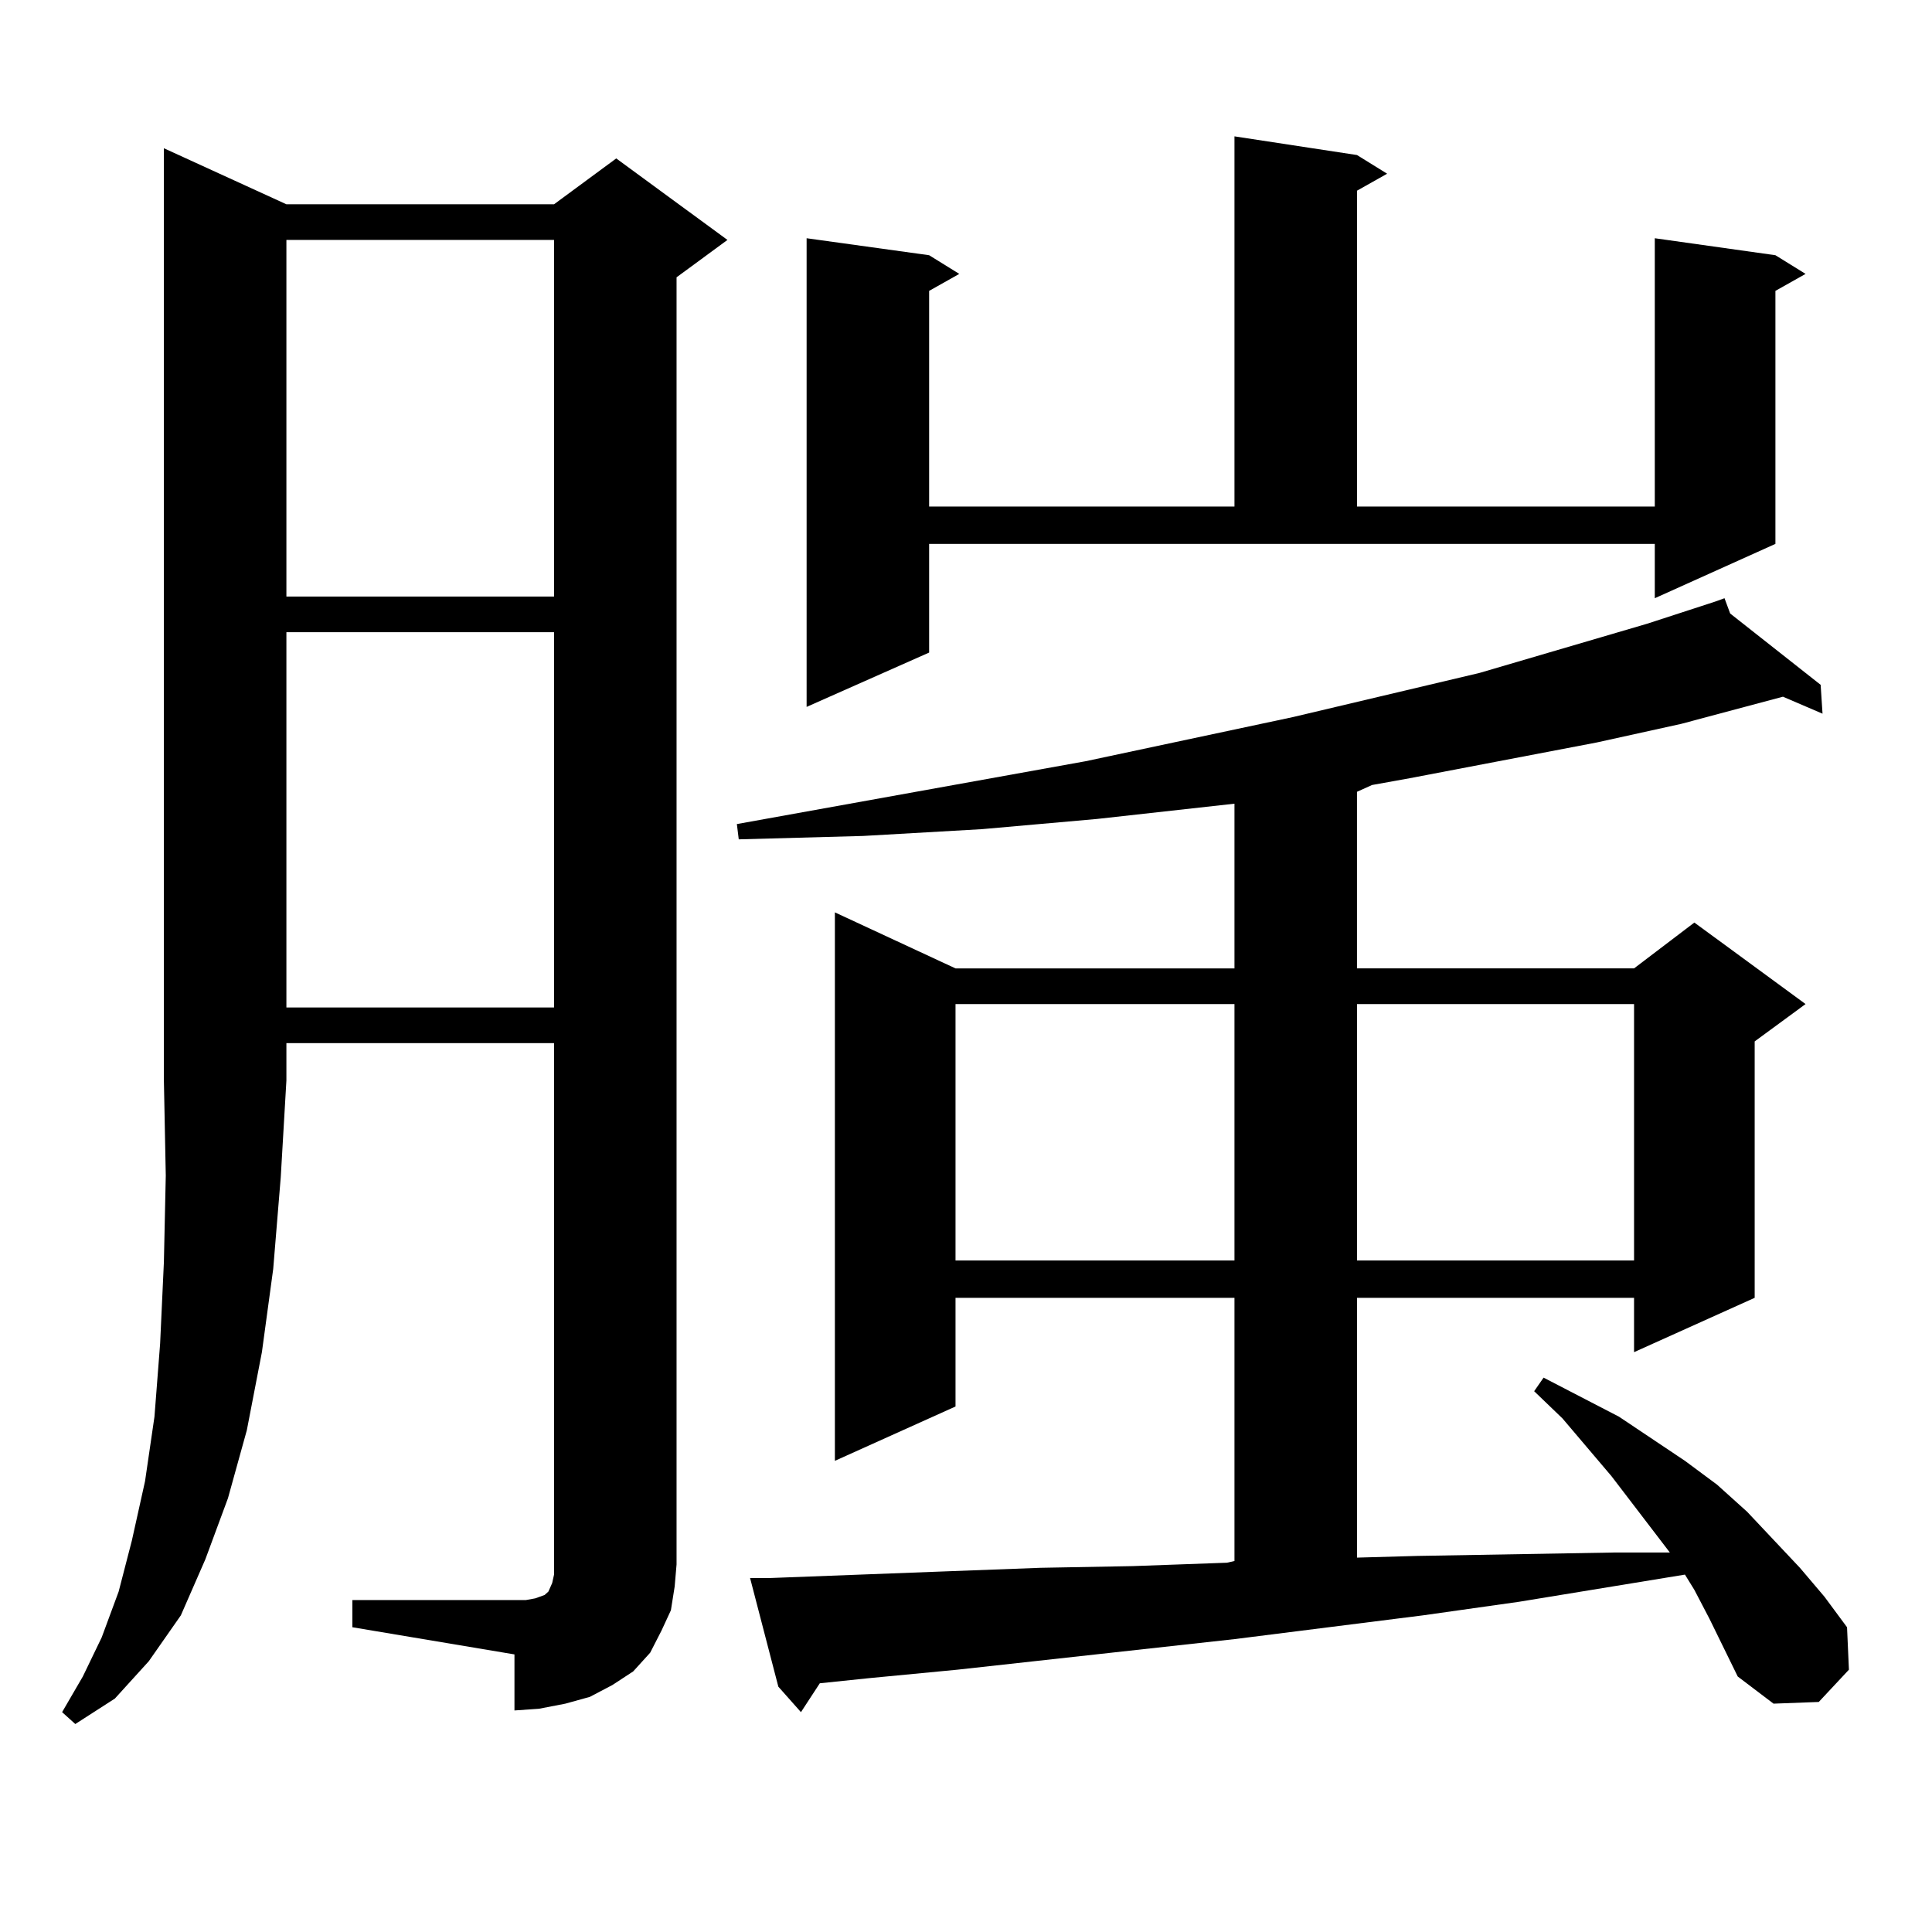 <?xml version="1.0" encoding="utf-8"?>
<!-- Generator: Adobe Illustrator 16.0.0, SVG Export Plug-In . SVG Version: 6.00 Build 0)  -->
<!DOCTYPE svg PUBLIC "-//W3C//DTD SVG 1.1//EN" "http://www.w3.org/Graphics/SVG/1.1/DTD/svg11.dtd">
<svg version="1.1" id="图层_1" xmlns="http://www.w3.org/2000/svg" xmlns:xlink="http://www.w3.org/1999/xlink" x="0px" y="0px"
	 width="1000px" height="1000px" viewBox="0 0 1000 1000" enable-background="new 0 0 1000 1000" xml:space="preserve">
<path d="M148.24,105.734h138.533l32.194-23.73l57.56,42.188l-26.341,19.336v666.211l-0.976,11.426l-1.951,12.305l-4.878,10.547
	l-5.854,11.426l-8.78,9.668l-10.731,7.031l-11.707,6.152l-12.683,3.516l-13.658,2.637l-12.683,0.879V856.32l-83.9-14.063v-14.063
	h83.9h5.854l4.878-0.879l4.878-1.758l1.951-1.758l1.951-4.395l0.976-4.395v-5.273V539.914H148.24v19.336l-2.927,50.098
	l-3.902,47.461l-5.854,43.066l-7.805,40.43l-9.756,35.156l-11.707,31.641l-12.683,29.004l-16.585,23.73l-17.561,19.336
	l-20.487,13.184l-6.829-6.152l10.731-18.457l9.756-20.215l8.78-23.73l6.829-26.367l6.829-30.762l4.878-33.398l2.927-37.793
	l1.951-42.188l0.976-44.824l-0.976-49.219V76.73L148.24,105.734z M148.24,124.191v184.57h138.533v-184.57H148.24z M148.24,327.219
	v194.238h138.533V327.219H148.24z M884.808,837.863l-7.805-14.941l-4.878-7.91l-85.852,14.063l-49.755,7.031L638.96,848.41
	l-143.411,15.82l-45.853,4.395l-25.365,2.637l-9.756,14.941l-11.707-13.184l-14.634-56.25h10.731l92.681-3.516l46.828-1.758
	l47.804-0.879l48.779-1.758l3.902-0.879V671.75H494.573V728l-62.438,28.125V472.238l62.438,29.004H638.96v-85.254l-71.218,7.91
	l-59.511,5.273l-61.462,3.516l-64.389,1.758l-0.976-7.91l180.483-32.52l107.314-22.852l96.583-22.852l86.827-25.488l35.121-11.426
	h-0.976h0.976l4.878-1.758l2.927,7.91l46.828,36.914l0.976,14.941l-20.487-8.789l-52.682,14.063l-43.901,9.668l-96.583,18.457
	l-19.512,3.516l-7.805,3.516v91.406h143.411l31.219-23.73l57.56,42.188l-26.341,19.336V671.75l-62.438,28.125V671.75H702.373
	v134.473l31.219-0.879l101.461-1.758h29.268l-30.243-39.551l-25.365-29.883l-14.634-14.063l4.878-7.031l39.023,20.215l34.146,22.852
	l16.585,12.305l15.609,14.063l27.316,29.004l12.683,14.941l11.707,15.82l0.976,21.973l-15.609,16.699l-23.414,0.879l-18.536-14.063
	L884.808,837.863z M480.915,337.766l-63.413,28.125V123.313l63.413,8.789l15.609,9.668l-15.609,8.789V262.18H638.96V70.578
	l63.413,9.668l15.609,9.668l-15.609,8.789V262.18h154.143V123.313l62.438,8.789l15.609,9.668l-15.609,8.789v130.957l-62.438,28.125
	v-28.125H480.915V337.766z M494.573,519.699v132.715H638.96V519.699H494.573z M702.373,519.699v132.715h143.411V519.699H702.373z"/>
</svg>
